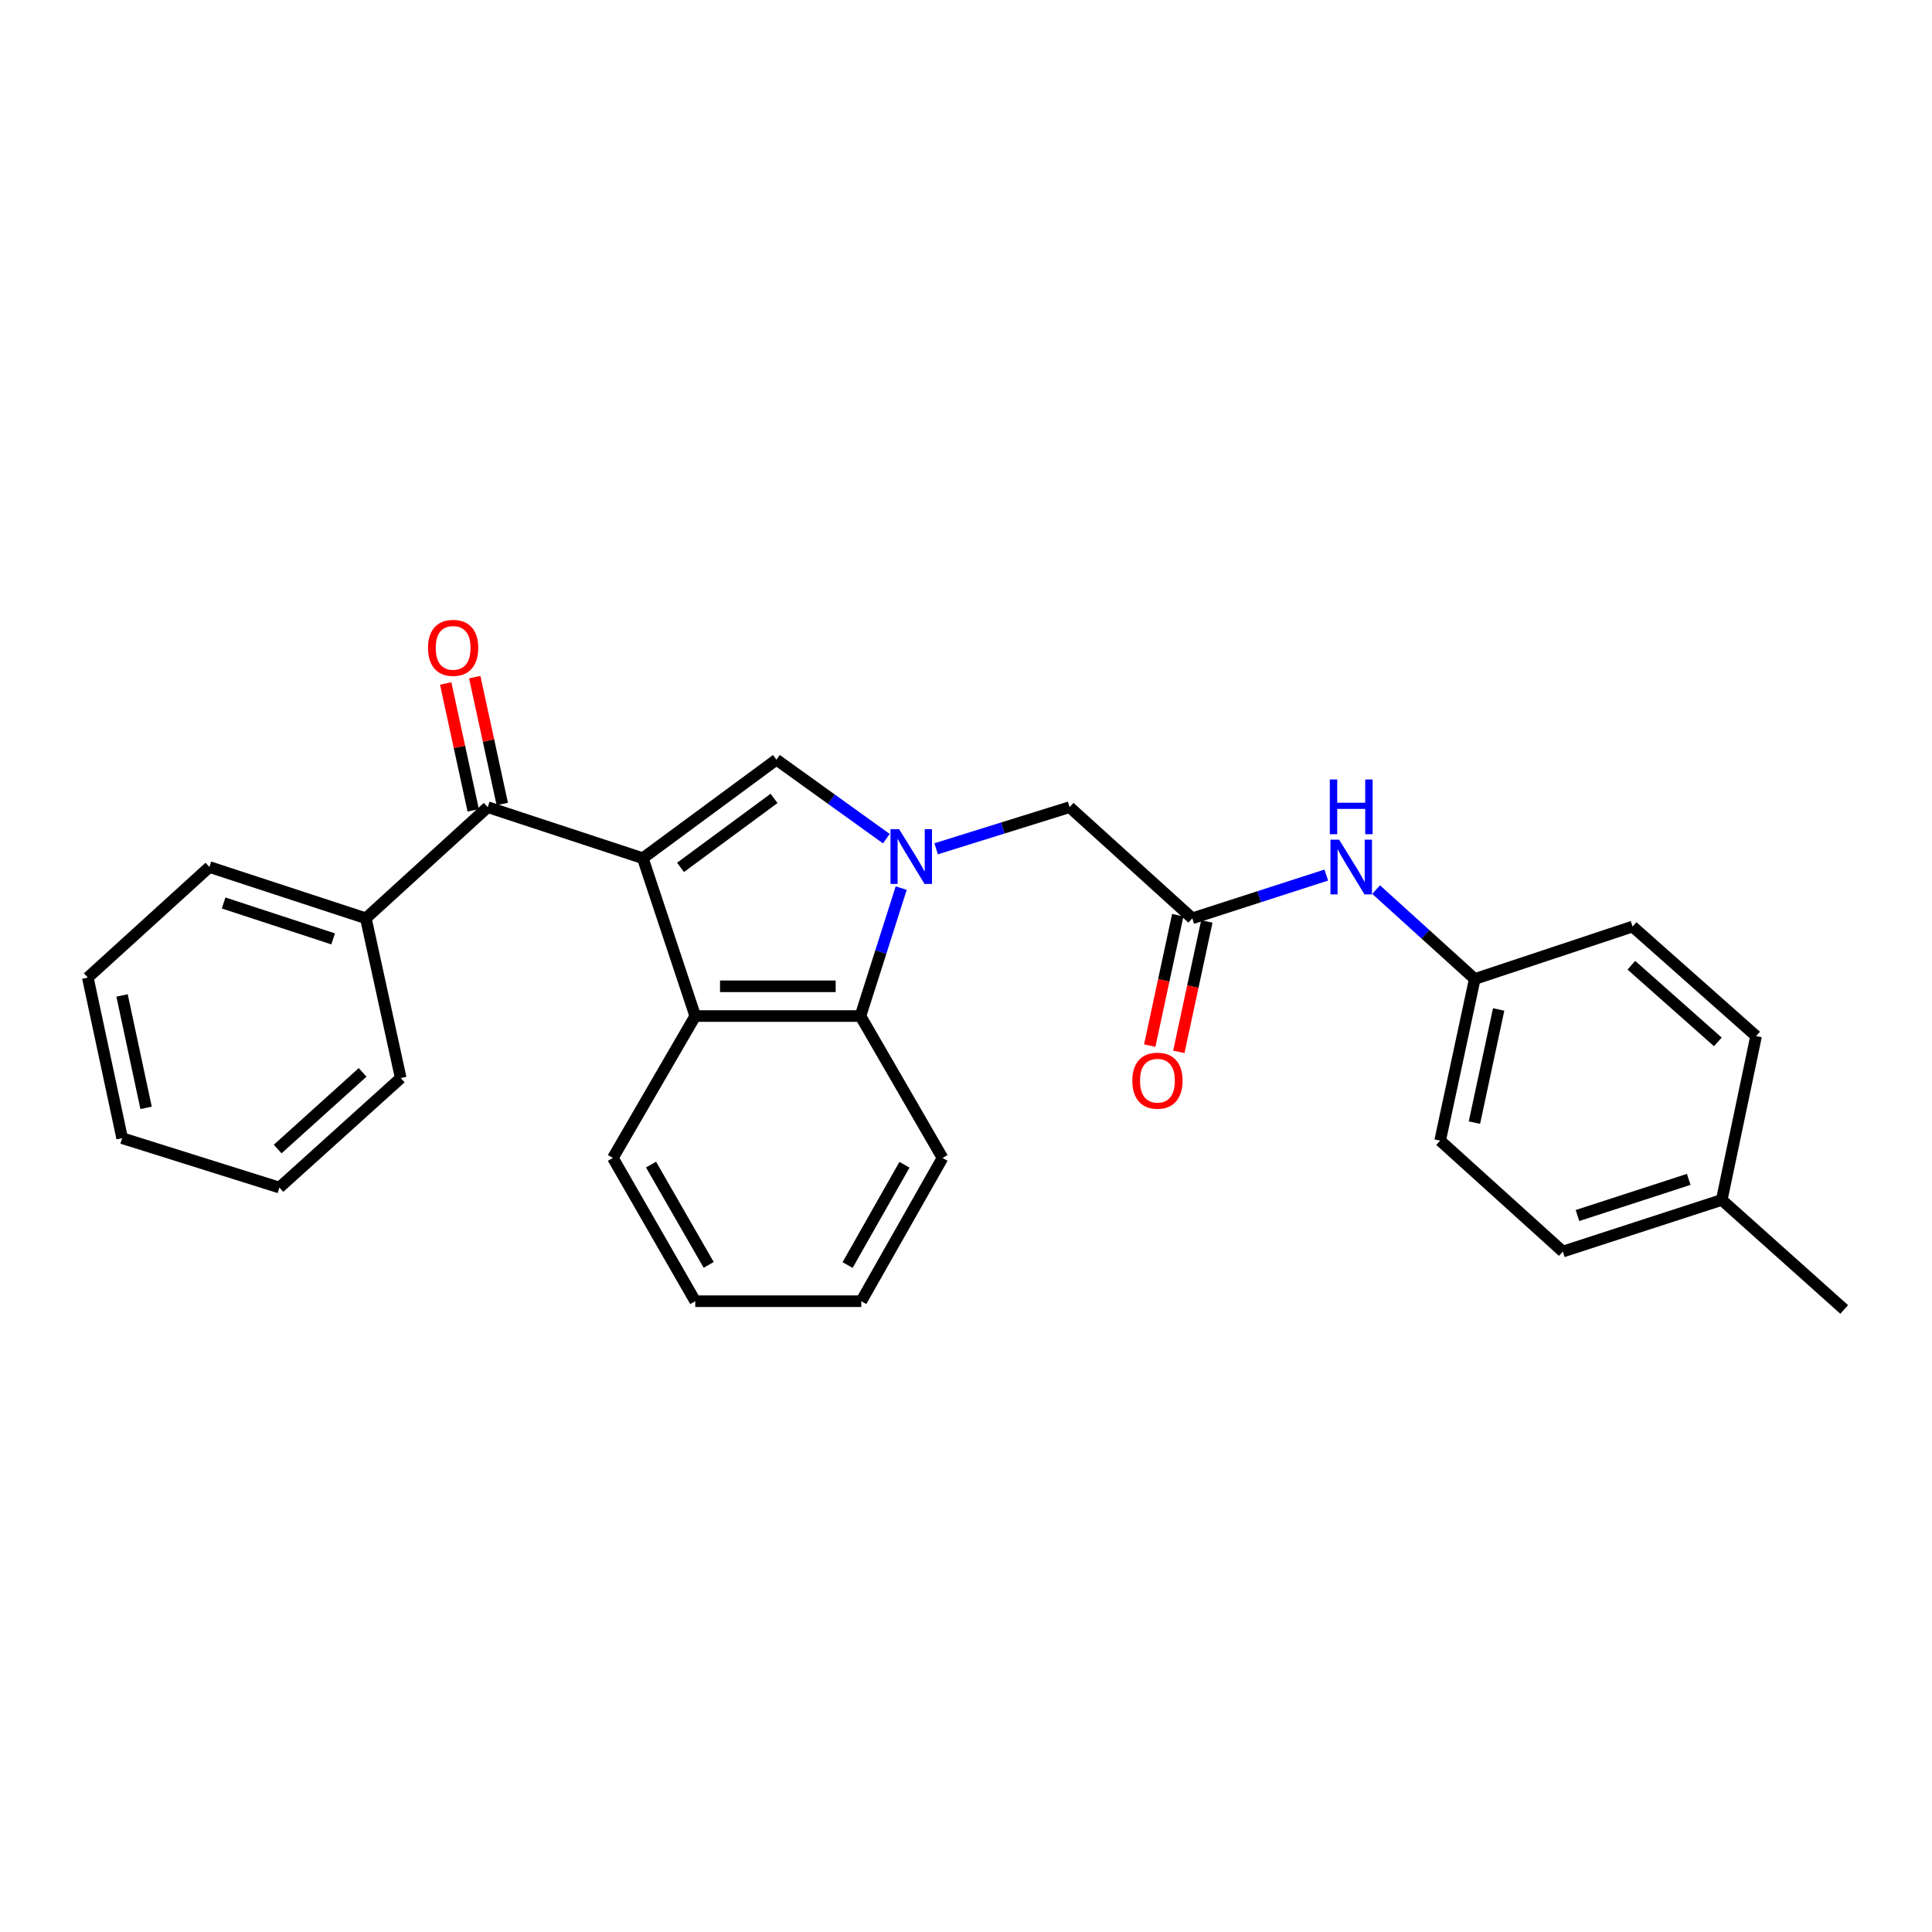<?xml version='1.0' encoding='iso-8859-1'?>
<svg version='1.1' baseProfile='full'
              xmlns='http://www.w3.org/2000/svg'
                      xmlns:rdkit='http://www.rdkit.org/xml'
                      xmlns:xlink='http://www.w3.org/1999/xlink'
                  xml:space='preserve'
width='1000px' height='1000px' viewBox='0 0 1000 1000'>
<!-- END OF HEADER -->
<rect style='opacity:1.0;fill:#FFFFFF;stroke:none' width='1000' height='1000' x='0' y='0'> </rect>
<path class='bond-1' d='M 332.717,444.21 L 401.885,393.211' style='fill:none;fill-rule:evenodd;stroke:#000000;stroke-width:6px;stroke-linecap:butt;stroke-linejoin:miter;stroke-opacity:1' />
<path class='bond-1' d='M 352.23,448.953 L 400.647,413.253' style='fill:none;fill-rule:evenodd;stroke:#000000;stroke-width:6px;stroke-linecap:butt;stroke-linejoin:miter;stroke-opacity:1' />
<path class='bond-2' d='M 332.717,444.21 L 359.859,525.901' style='fill:none;fill-rule:evenodd;stroke:#000000;stroke-width:6px;stroke-linecap:butt;stroke-linejoin:miter;stroke-opacity:1' />
<path class='bond-3' d='M 332.717,444.21 L 252.454,417.786' style='fill:none;fill-rule:evenodd;stroke:#000000;stroke-width:6px;stroke-linecap:butt;stroke-linejoin:miter;stroke-opacity:1' />
<path class='bond-0' d='M 458.772,434.092 L 430.329,413.652' style='fill:none;fill-rule:evenodd;stroke:#0000FF;stroke-width:6px;stroke-linecap:butt;stroke-linejoin:miter;stroke-opacity:1' />
<path class='bond-0' d='M 430.329,413.652 L 401.885,393.211' style='fill:none;fill-rule:evenodd;stroke:#000000;stroke-width:6px;stroke-linecap:butt;stroke-linejoin:miter;stroke-opacity:1' />
<path class='bond-6' d='M 484.547,439.335 L 519.086,428.561' style='fill:none;fill-rule:evenodd;stroke:#0000FF;stroke-width:6px;stroke-linecap:butt;stroke-linejoin:miter;stroke-opacity:1' />
<path class='bond-6' d='M 519.086,428.561 L 553.625,417.786' style='fill:none;fill-rule:evenodd;stroke:#000000;stroke-width:6px;stroke-linecap:butt;stroke-linejoin:miter;stroke-opacity:1' />
<path class='bond-27' d='M 466.46,459.68 L 455.913,492.791' style='fill:none;fill-rule:evenodd;stroke:#0000FF;stroke-width:6px;stroke-linecap:butt;stroke-linejoin:miter;stroke-opacity:1' />
<path class='bond-27' d='M 455.913,492.791 L 445.365,525.901' style='fill:none;fill-rule:evenodd;stroke:#000000;stroke-width:6px;stroke-linecap:butt;stroke-linejoin:miter;stroke-opacity:1' />
<path class='bond-4' d='M 359.859,525.901 L 445.365,525.901' style='fill:none;fill-rule:evenodd;stroke:#000000;stroke-width:6px;stroke-linecap:butt;stroke-linejoin:miter;stroke-opacity:1' />
<path class='bond-4' d='M 372.685,510.504 L 432.539,510.504' style='fill:none;fill-rule:evenodd;stroke:#000000;stroke-width:6px;stroke-linecap:butt;stroke-linejoin:miter;stroke-opacity:1' />
<path class='bond-13' d='M 359.859,525.901 L 317.225,599.346' style='fill:none;fill-rule:evenodd;stroke:#000000;stroke-width:6px;stroke-linecap:butt;stroke-linejoin:miter;stroke-opacity:1' />
<path class='bond-8' d='M 259.978,416.154 L 252.852,383.32' style='fill:none;fill-rule:evenodd;stroke:#000000;stroke-width:6px;stroke-linecap:butt;stroke-linejoin:miter;stroke-opacity:1' />
<path class='bond-8' d='M 252.852,383.32 L 245.727,350.487' style='fill:none;fill-rule:evenodd;stroke:#FF0000;stroke-width:6px;stroke-linecap:butt;stroke-linejoin:miter;stroke-opacity:1' />
<path class='bond-8' d='M 244.931,419.419 L 237.805,386.586' style='fill:none;fill-rule:evenodd;stroke:#000000;stroke-width:6px;stroke-linecap:butt;stroke-linejoin:miter;stroke-opacity:1' />
<path class='bond-8' d='M 237.805,386.586 L 230.68,353.753' style='fill:none;fill-rule:evenodd;stroke:#FF0000;stroke-width:6px;stroke-linecap:butt;stroke-linejoin:miter;stroke-opacity:1' />
<path class='bond-9' d='M 252.454,417.786 L 189.377,475.312' style='fill:none;fill-rule:evenodd;stroke:#000000;stroke-width:6px;stroke-linecap:butt;stroke-linejoin:miter;stroke-opacity:1' />
<path class='bond-18' d='M 445.365,525.901 L 487.853,599.346' style='fill:none;fill-rule:evenodd;stroke:#000000;stroke-width:6px;stroke-linecap:butt;stroke-linejoin:miter;stroke-opacity:1' />
<path class='bond-5' d='M 617.131,475.312 L 553.625,417.786' style='fill:none;fill-rule:evenodd;stroke:#000000;stroke-width:6px;stroke-linecap:butt;stroke-linejoin:miter;stroke-opacity:1' />
<path class='bond-7' d='M 617.131,475.312 L 651.808,464.122' style='fill:none;fill-rule:evenodd;stroke:#000000;stroke-width:6px;stroke-linecap:butt;stroke-linejoin:miter;stroke-opacity:1' />
<path class='bond-7' d='M 651.808,464.122 L 686.486,452.932' style='fill:none;fill-rule:evenodd;stroke:#0000FF;stroke-width:6px;stroke-linecap:butt;stroke-linejoin:miter;stroke-opacity:1' />
<path class='bond-10' d='M 609.604,473.695 L 602.353,507.445' style='fill:none;fill-rule:evenodd;stroke:#000000;stroke-width:6px;stroke-linecap:butt;stroke-linejoin:miter;stroke-opacity:1' />
<path class='bond-10' d='M 602.353,507.445 L 595.101,541.195' style='fill:none;fill-rule:evenodd;stroke:#FF0000;stroke-width:6px;stroke-linecap:butt;stroke-linejoin:miter;stroke-opacity:1' />
<path class='bond-10' d='M 624.658,476.93 L 617.406,510.679' style='fill:none;fill-rule:evenodd;stroke:#000000;stroke-width:6px;stroke-linecap:butt;stroke-linejoin:miter;stroke-opacity:1' />
<path class='bond-10' d='M 617.406,510.679 L 610.155,544.429' style='fill:none;fill-rule:evenodd;stroke:#FF0000;stroke-width:6px;stroke-linecap:butt;stroke-linejoin:miter;stroke-opacity:1' />
<path class='bond-11' d='M 712.284,460.459 L 737.806,483.591' style='fill:none;fill-rule:evenodd;stroke:#0000FF;stroke-width:6px;stroke-linecap:butt;stroke-linejoin:miter;stroke-opacity:1' />
<path class='bond-11' d='M 737.806,483.591 L 763.328,506.723' style='fill:none;fill-rule:evenodd;stroke:#000000;stroke-width:6px;stroke-linecap:butt;stroke-linejoin:miter;stroke-opacity:1' />
<path class='bond-19' d='M 189.377,475.312 L 108.395,448.769' style='fill:none;fill-rule:evenodd;stroke:#000000;stroke-width:6px;stroke-linecap:butt;stroke-linejoin:miter;stroke-opacity:1' />
<path class='bond-19' d='M 172.434,485.962 L 115.747,467.382' style='fill:none;fill-rule:evenodd;stroke:#000000;stroke-width:6px;stroke-linecap:butt;stroke-linejoin:miter;stroke-opacity:1' />
<path class='bond-20' d='M 189.377,475.312 L 207.417,558.005' style='fill:none;fill-rule:evenodd;stroke:#000000;stroke-width:6px;stroke-linecap:butt;stroke-linejoin:miter;stroke-opacity:1' />
<path class='bond-14' d='M 763.328,506.723 L 845.019,479.581' style='fill:none;fill-rule:evenodd;stroke:#000000;stroke-width:6px;stroke-linecap:butt;stroke-linejoin:miter;stroke-opacity:1' />
<path class='bond-15' d='M 763.328,506.723 L 745.416,590.39' style='fill:none;fill-rule:evenodd;stroke:#000000;stroke-width:6px;stroke-linecap:butt;stroke-linejoin:miter;stroke-opacity:1' />
<path class='bond-15' d='M 775.697,522.496 L 763.159,581.063' style='fill:none;fill-rule:evenodd;stroke:#000000;stroke-width:6px;stroke-linecap:butt;stroke-linejoin:miter;stroke-opacity:1' />
<path class='bond-12' d='M 891.177,621.082 L 808.921,647.805' style='fill:none;fill-rule:evenodd;stroke:#000000;stroke-width:6px;stroke-linecap:butt;stroke-linejoin:miter;stroke-opacity:1' />
<path class='bond-12' d='M 874.081,610.447 L 816.502,629.153' style='fill:none;fill-rule:evenodd;stroke:#000000;stroke-width:6px;stroke-linecap:butt;stroke-linejoin:miter;stroke-opacity:1' />
<path class='bond-21' d='M 891.177,621.082 L 954.545,677.77' style='fill:none;fill-rule:evenodd;stroke:#000000;stroke-width:6px;stroke-linecap:butt;stroke-linejoin:miter;stroke-opacity:1' />
<path class='bond-30' d='M 891.177,621.082 L 908.952,536.269' style='fill:none;fill-rule:evenodd;stroke:#000000;stroke-width:6px;stroke-linecap:butt;stroke-linejoin:miter;stroke-opacity:1' />
<path class='bond-22' d='M 317.225,599.346 L 359.859,673.501' style='fill:none;fill-rule:evenodd;stroke:#000000;stroke-width:6px;stroke-linecap:butt;stroke-linejoin:miter;stroke-opacity:1' />
<path class='bond-22' d='M 336.969,602.795 L 366.812,654.704' style='fill:none;fill-rule:evenodd;stroke:#000000;stroke-width:6px;stroke-linecap:butt;stroke-linejoin:miter;stroke-opacity:1' />
<path class='bond-17' d='M 845.019,479.581 L 908.952,536.269' style='fill:none;fill-rule:evenodd;stroke:#000000;stroke-width:6px;stroke-linecap:butt;stroke-linejoin:miter;stroke-opacity:1' />
<path class='bond-17' d='M 844.394,499.605 L 889.147,539.286' style='fill:none;fill-rule:evenodd;stroke:#000000;stroke-width:6px;stroke-linecap:butt;stroke-linejoin:miter;stroke-opacity:1' />
<path class='bond-16' d='M 745.416,590.39 L 808.921,647.805' style='fill:none;fill-rule:evenodd;stroke:#000000;stroke-width:6px;stroke-linecap:butt;stroke-linejoin:miter;stroke-opacity:1' />
<path class='bond-28' d='M 487.853,599.346 L 445.793,673.501' style='fill:none;fill-rule:evenodd;stroke:#000000;stroke-width:6px;stroke-linecap:butt;stroke-linejoin:miter;stroke-opacity:1' />
<path class='bond-28' d='M 468.151,602.873 L 438.709,654.782' style='fill:none;fill-rule:evenodd;stroke:#000000;stroke-width:6px;stroke-linecap:butt;stroke-linejoin:miter;stroke-opacity:1' />
<path class='bond-24' d='M 108.395,448.769 L 45.455,505.996' style='fill:none;fill-rule:evenodd;stroke:#000000;stroke-width:6px;stroke-linecap:butt;stroke-linejoin:miter;stroke-opacity:1' />
<path class='bond-25' d='M 207.417,558.005 L 144.613,614.675' style='fill:none;fill-rule:evenodd;stroke:#000000;stroke-width:6px;stroke-linecap:butt;stroke-linejoin:miter;stroke-opacity:1' />
<path class='bond-25' d='M 187.681,555.074 L 143.719,594.743' style='fill:none;fill-rule:evenodd;stroke:#000000;stroke-width:6px;stroke-linecap:butt;stroke-linejoin:miter;stroke-opacity:1' />
<path class='bond-23' d='M 359.859,673.501 L 445.793,673.501' style='fill:none;fill-rule:evenodd;stroke:#000000;stroke-width:6px;stroke-linecap:butt;stroke-linejoin:miter;stroke-opacity:1' />
<path class='bond-29' d='M 45.455,505.996 L 63.221,589.107' style='fill:none;fill-rule:evenodd;stroke:#000000;stroke-width:6px;stroke-linecap:butt;stroke-linejoin:miter;stroke-opacity:1' />
<path class='bond-29' d='M 63.177,515.244 L 75.613,573.422' style='fill:none;fill-rule:evenodd;stroke:#000000;stroke-width:6px;stroke-linecap:butt;stroke-linejoin:miter;stroke-opacity:1' />
<path class='bond-26' d='M 144.613,614.675 L 63.221,589.107' style='fill:none;fill-rule:evenodd;stroke:#000000;stroke-width:6px;stroke-linecap:butt;stroke-linejoin:miter;stroke-opacity:1' />
<path  class='atom-1' d='M 465.4 429.194
L 474.68 444.194
Q 475.6 445.674, 477.08 448.354
Q 478.56 451.034, 478.64 451.194
L 478.64 429.194
L 482.4 429.194
L 482.4 457.514
L 478.52 457.514
L 468.56 441.114
Q 467.4 439.194, 466.16 436.994
Q 464.96 434.794, 464.6 434.114
L 464.6 457.514
L 460.92 457.514
L 460.92 429.194
L 465.4 429.194
' fill='#0000FF'/>
<path  class='atom-8' d='M 693.127 434.609
L 702.407 449.609
Q 703.327 451.089, 704.807 453.769
Q 706.287 456.449, 706.367 456.609
L 706.367 434.609
L 710.127 434.609
L 710.127 462.929
L 706.247 462.929
L 696.287 446.529
Q 695.127 444.609, 693.887 442.409
Q 692.687 440.209, 692.327 439.529
L 692.327 462.929
L 688.647 462.929
L 688.647 434.609
L 693.127 434.609
' fill='#0000FF'/>
<path  class='atom-8' d='M 688.307 403.457
L 692.147 403.457
L 692.147 415.497
L 706.627 415.497
L 706.627 403.457
L 710.467 403.457
L 710.467 431.777
L 706.627 431.777
L 706.627 418.697
L 692.147 418.697
L 692.147 431.777
L 688.307 431.777
L 688.307 403.457
' fill='#0000FF'/>
<path  class='atom-9' d='M 221.542 335.328
Q 221.542 328.528, 224.902 324.728
Q 228.262 320.928, 234.542 320.928
Q 240.822 320.928, 244.182 324.728
Q 247.542 328.528, 247.542 335.328
Q 247.542 342.208, 244.142 346.128
Q 240.742 350.008, 234.542 350.008
Q 228.302 350.008, 224.902 346.128
Q 221.542 342.248, 221.542 335.328
M 234.542 346.808
Q 238.862 346.808, 241.182 343.928
Q 243.542 341.008, 243.542 335.328
Q 243.542 329.768, 241.182 326.968
Q 238.862 324.128, 234.542 324.128
Q 230.222 324.128, 227.862 326.928
Q 225.542 329.728, 225.542 335.328
Q 225.542 341.048, 227.862 343.928
Q 230.222 346.808, 234.542 346.808
' fill='#FF0000'/>
<path  class='atom-11' d='M 586.09 559.359
Q 586.09 552.559, 589.45 548.759
Q 592.81 544.959, 599.09 544.959
Q 605.37 544.959, 608.73 548.759
Q 612.09 552.559, 612.09 559.359
Q 612.09 566.239, 608.69 570.159
Q 605.29 574.039, 599.09 574.039
Q 592.85 574.039, 589.45 570.159
Q 586.09 566.279, 586.09 559.359
M 599.09 570.839
Q 603.41 570.839, 605.73 567.959
Q 608.09 565.039, 608.09 559.359
Q 608.09 553.799, 605.73 550.999
Q 603.41 548.159, 599.09 548.159
Q 594.77 548.159, 592.41 550.959
Q 590.09 553.759, 590.09 559.359
Q 590.09 565.079, 592.41 567.959
Q 594.77 570.839, 599.09 570.839
' fill='#FF0000'/>
</svg>

